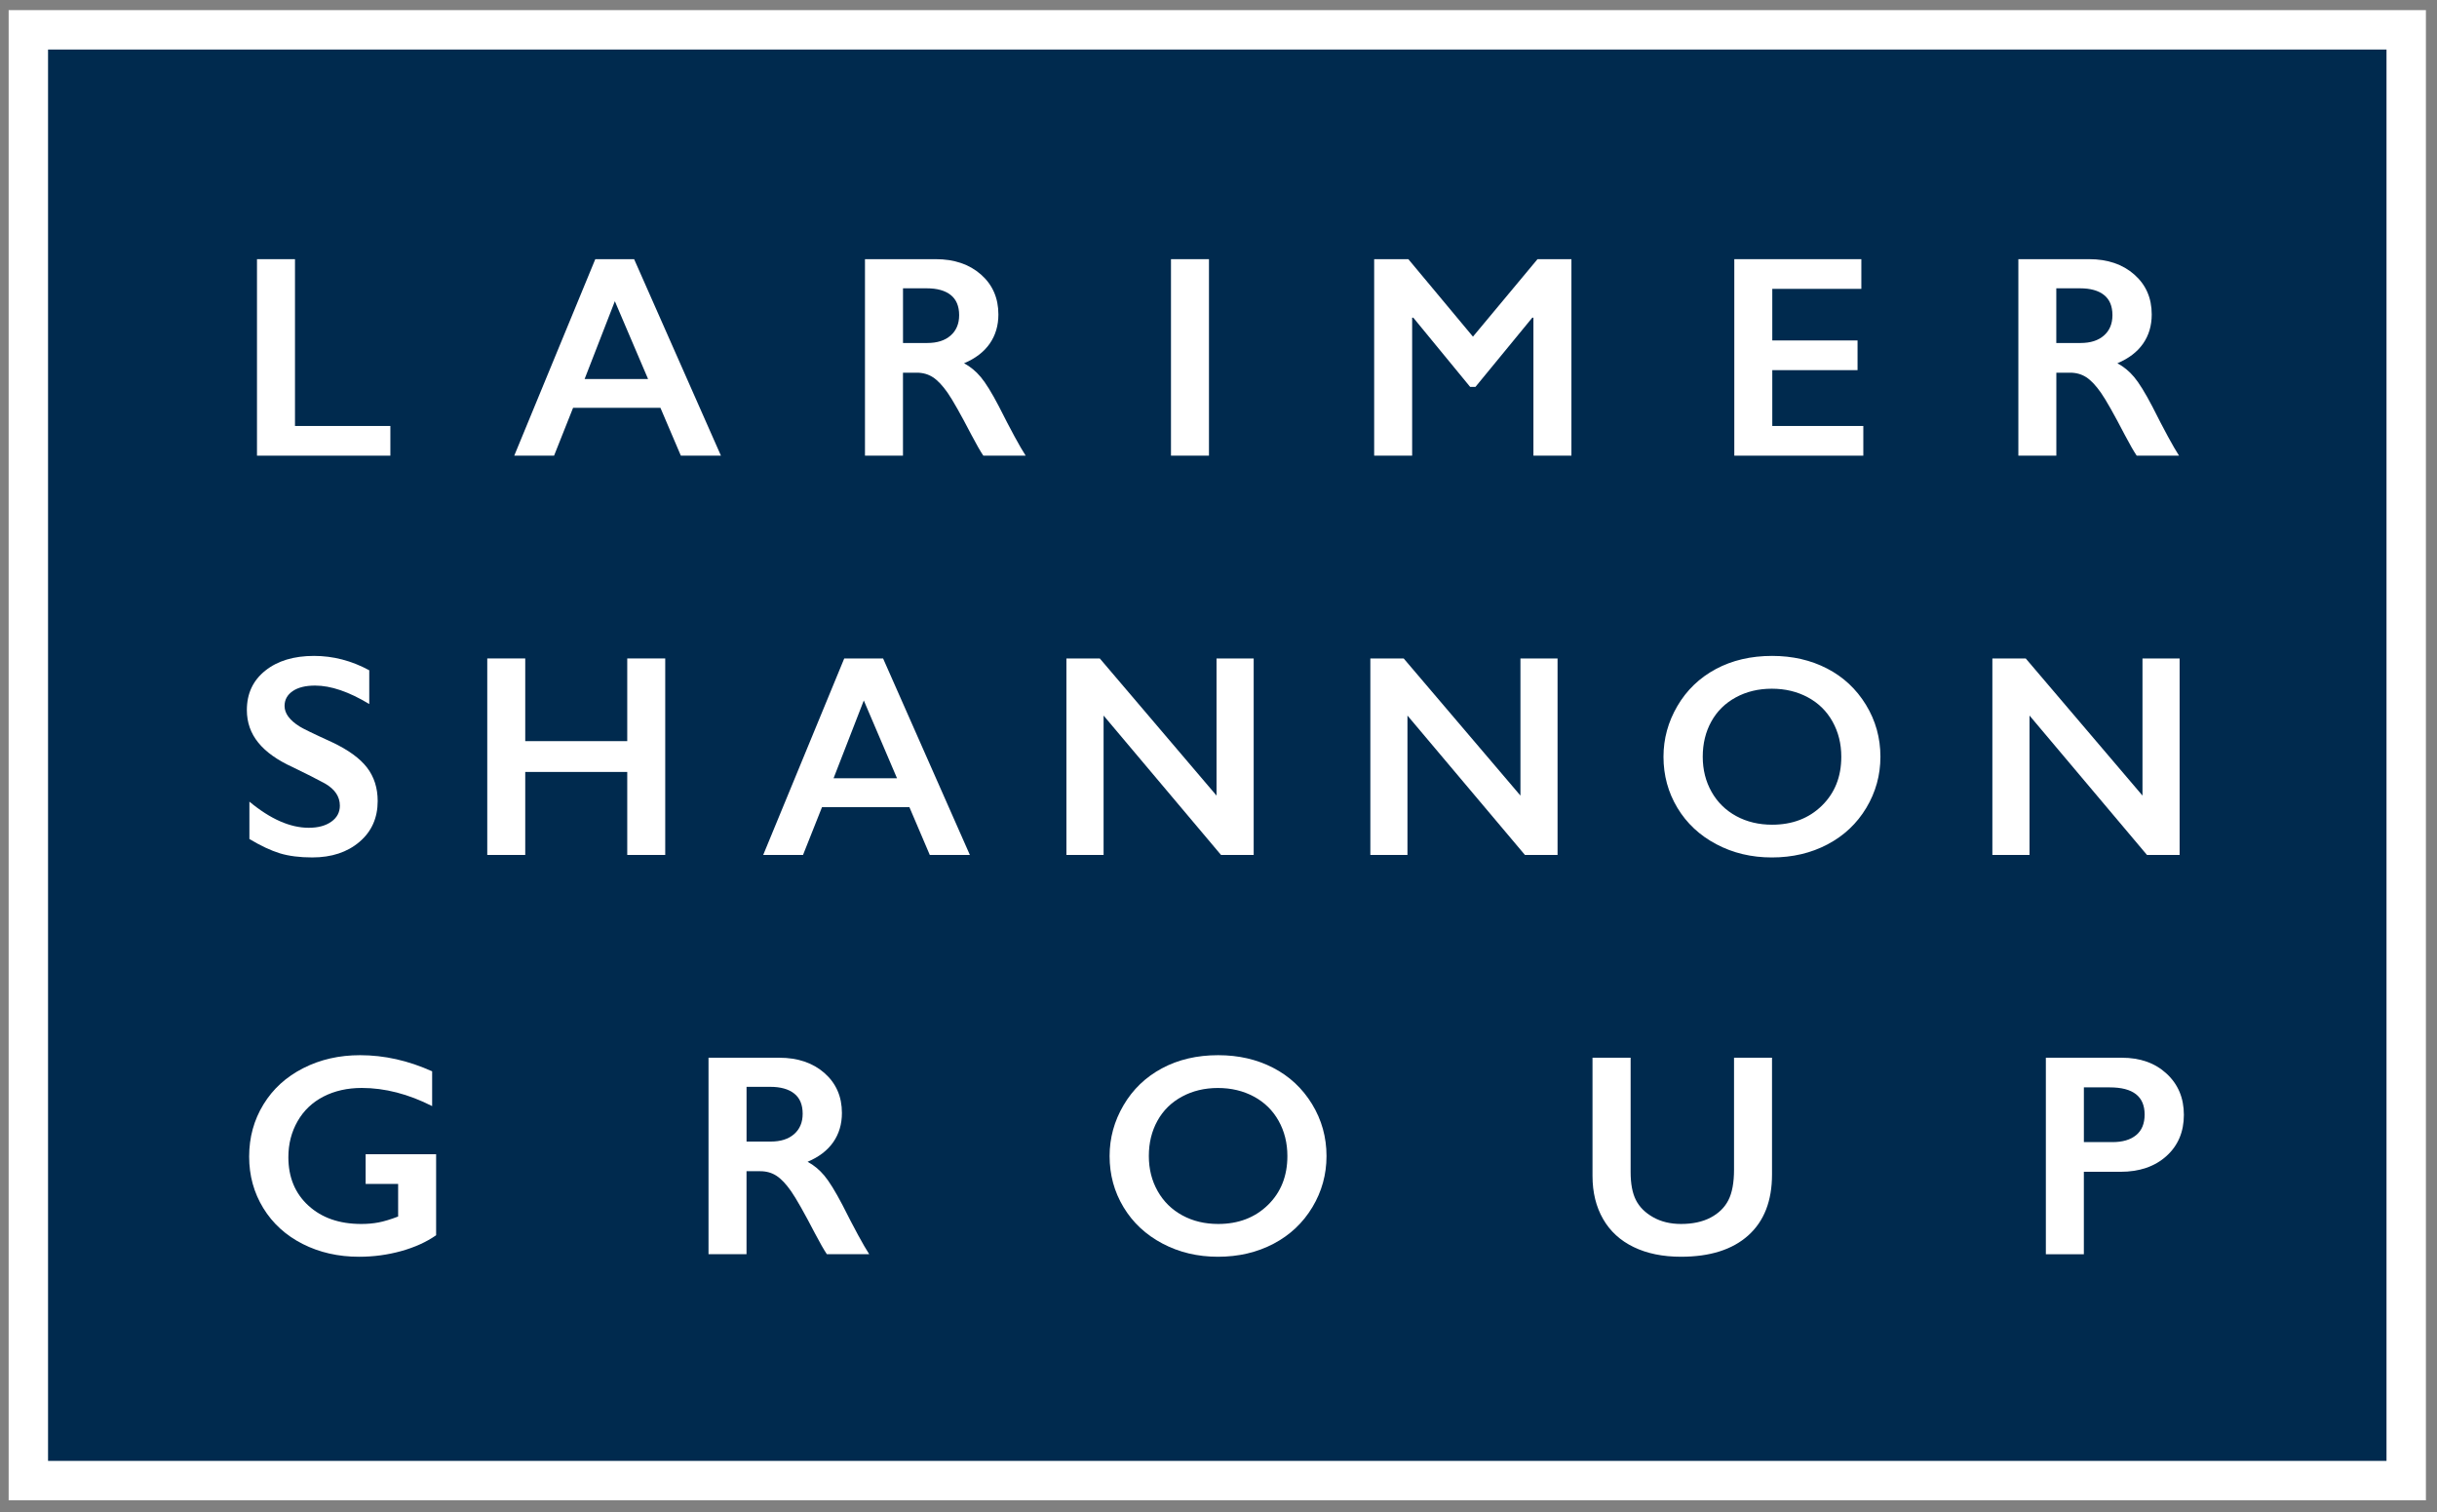 <?xml version="1.0" encoding="utf-8"?>
<!-- Generator: Adobe Illustrator 22.1.0, SVG Export Plug-In . SVG Version: 6.00 Build 0)  -->
<svg version="1.1" id="Layer_1" xmlns="http://www.w3.org/2000/svg" xmlns:xlink="http://www.w3.org/1999/xlink" x="0px" y="0px"
	 viewBox="0 0 123.706 76.771" style="enable-background:new 0 0 123.706 76.771;" xml:space="preserve">
<rect x="0" y="0" width="123.706" height="76.771" fill="#808080" stroke="none"/>
<style type="text/css">
	.st0{fill:#002A4E;}
	.st1{fill:#FFFFFF;}
</style>
<g>
	<rect x="1.439" y="1.514" class="st0" width="120.704" height="73.638"/>
	<polygon class="st1" points="1.439,75.153 1.439,76.153 123.143,76.153 123.143,0.514 0.439,0.514 0.439,76.153 1.439,76.153 
		1.439,75.153 2.439,75.153 2.439,2.514 121.143,2.514 121.143,74.153 1.439,74.153 1.439,75.153 2.439,75.153 	"/>
	<polygon class="st1" points="14.974,13.155 14.974,21.622 19.816,21.622 19.816,23.129 13.045,23.129 13.045,13.155 	"/>
	<path class="st1" d="M32.189,13.155l4.406,9.972H34.56l-1.035-2.426H29.09l-0.964,2.426h-2.021l4.113-9.972H32.189z M29.676,19.238
		h3.221l-1.686-3.949L29.676,19.238z"/>
	<path class="st1" d="M47.502,13.155c0.938,0,1.701,0.26,2.292,0.778c0.59,0.519,0.886,1.195,0.886,2.028
		c0,0.566-0.147,1.06-0.44,1.481s-0.727,0.754-1.303,0.997c0.319,0.171,0.602,0.404,0.849,0.7c0.248,0.295,0.555,0.791,0.921,1.492
		c0.609,1.209,1.062,2.042,1.358,2.498h-2.15c-0.148-0.219-0.348-0.568-0.601-1.049c-0.552-1.061-0.956-1.776-1.213-2.146
		c-0.257-0.368-0.505-0.629-0.744-0.785c-0.237-0.154-0.511-0.232-0.821-0.232h-0.7v4.212h-1.929v-9.973H47.502
		C48.439,13.155,47.502,13.155,47.502,13.155 M47.066,17.41c0.504,0,0.901-0.125,1.189-0.379c0.288-0.252,0.433-0.597,0.433-1.034
		c0-0.457-0.145-0.799-0.429-1.024c-0.286-0.227-0.693-0.339-1.222-0.339h-1.199v2.777H47.066z"/>
	<rect x="59.441" y="13.155" class="st1" width="1.928" height="9.973"/>
	<polygon class="st1" points="71.49,13.155 74.769,17.088 78.046,13.155 79.768,13.155 79.768,23.129 77.839,23.129 77.839,16.124 
		77.782,16.124 74.897,19.637 74.626,19.637 71.74,16.124 71.683,16.124 71.683,23.129 69.755,23.129 69.755,13.155 	"/>
	<polygon class="st1" points="94.485,13.155 94.485,14.662 89.964,14.662 89.964,17.281 94.292,17.281 94.292,18.788 89.964,18.788 
		89.964,21.622 94.585,21.622 94.585,23.129 88.036,23.129 88.036,13.155 	"/>
	<path class="st1" d="M106.047,13.155c0.938,0,1.701,0.26,2.291,0.778c0.592,0.519,0.887,1.195,0.887,2.028
		c0,0.566-0.146,1.06-0.439,1.481s-0.728,0.754-1.304,0.997c0.319,0.171,0.603,0.404,0.851,0.7c0.247,0.295,0.555,0.791,0.921,1.492
		c0.609,1.209,1.062,2.042,1.357,2.498h-2.149c-0.148-0.219-0.349-0.568-0.602-1.049c-0.551-1.061-0.956-1.776-1.213-2.146
		c-0.257-0.368-0.505-0.629-0.743-0.785c-0.238-0.154-0.512-0.232-0.82-0.232h-0.701v4.212h-1.928v-9.973H106.047
		C106.984,13.155,106.047,13.155,106.047,13.155 M105.61,17.41c0.505,0,0.901-0.125,1.189-0.379
		c0.288-0.252,0.432-0.597,0.432-1.034c0-0.457-0.143-0.799-0.428-1.024c-0.286-0.227-0.693-0.339-1.222-0.339h-1.2v2.777H105.61z"
		/>
	<path class="st1" d="M15.938,33.293c0.971,0,1.907,0.242,2.806,0.729v1.713c-1.033-0.624-1.95-0.936-2.749-0.936
		c-0.485,0-0.865,0.094-1.139,0.282c-0.274,0.188-0.411,0.439-0.411,0.753c0,0.375,0.255,0.724,0.765,1.042
		c0.143,0.095,0.692,0.363,1.649,0.799c0.819,0.387,1.409,0.815,1.771,1.285c0.362,0.472,0.542,1.038,0.542,1.7
		c0,0.855-0.308,1.547-0.925,2.072c-0.617,0.526-1.415,0.79-2.396,0.79c-0.639,0-1.187-0.07-1.647-0.21
		c-0.458-0.142-0.974-0.383-1.544-0.726V40.69c1.065,0.885,2.071,1.327,3.013,1.327c0.472,0,0.852-0.102,1.143-0.307
		c0.29-0.205,0.436-0.476,0.436-0.814c0-0.461-0.252-0.836-0.757-1.127c-0.419-0.229-0.959-0.502-1.622-0.822
		c-0.786-0.356-1.373-0.773-1.76-1.249c-0.388-0.476-0.582-1.028-0.582-1.656c0-0.838,0.312-1.504,0.936-2.002
		C14.09,33.542,14.915,33.293,15.938,33.293"/>
	<polygon class="st1" points="26.662,33.422 26.662,37.619 31.84,37.619 31.84,33.422 33.768,33.422 33.768,43.396 31.84,43.396 
		31.84,39.183 26.662,39.183 26.662,43.396 24.734,43.396 24.734,33.422 	"/>
	<path class="st1" d="M44.827,33.422l4.405,9.973h-2.035l-1.035-2.427h-4.435l-0.964,2.427h-2.021l4.113-9.973H44.827z
		 M42.313,39.504h3.221l-1.686-3.949L42.313,39.504z"/>
	<polygon class="st1" points="55.827,33.422 61.753,40.383 61.753,33.422 63.639,33.422 63.639,43.396 61.981,43.396 56.02,36.321 
		56.02,43.396 54.133,43.396 54.133,33.422 	"/>
	<polygon class="st1" points="71.253,33.422 77.18,40.383 77.18,33.422 79.064,33.422 79.064,43.396 77.408,43.396 71.445,36.321 
		71.445,43.396 69.561,43.396 69.561,33.422 	"/>
	<path class="st1" d="M89.955,33.293c1.032,0,1.962,0.213,2.788,0.639c0.826,0.426,1.484,1.04,1.975,1.842s0.735,1.681,0.735,2.638
		c0,0.933-0.239,1.798-0.717,2.595c-0.479,0.797-1.136,1.416-1.972,1.855c-0.836,0.44-1.777,0.661-2.824,0.661
		c-1.033,0-1.973-0.224-2.817-0.672c-0.846-0.446-1.504-1.062-1.975-1.845s-0.707-1.648-0.707-2.595
		c0-0.914,0.236-1.773,0.707-2.577c0.471-0.804,1.121-1.429,1.95-1.874C87.927,33.516,88.879,33.293,89.955,33.293 M86.434,38.412
		c0,0.662,0.15,1.256,0.45,1.785c0.299,0.528,0.718,0.938,1.254,1.229c0.535,0.29,1.141,0.435,1.817,0.435
		c1.023,0,1.865-0.32,2.523-0.963c0.66-0.644,0.989-1.471,0.989-2.485c0-0.661-0.148-1.257-0.446-1.789
		c-0.297-0.531-0.716-0.941-1.256-1.231c-0.541-0.29-1.149-0.435-1.825-0.435c-0.677,0-1.285,0.146-1.824,0.438
		c-0.541,0.293-0.957,0.703-1.247,1.228C86.578,37.15,86.434,37.746,86.434,38.412"/>
	<polygon class="st1" points="102.829,33.422 108.756,40.383 108.756,33.422 110.641,33.422 110.641,43.396 108.984,43.396 
		103.022,36.321 103.022,43.396 101.136,43.396 101.136,33.422 	"/>
	<path class="st1" d="M18.28,53.56c1.228,0,2.447,0.273,3.656,0.82v1.764c-1.209-0.613-2.399-0.921-3.571-0.921
		c-0.729,0-1.375,0.146-1.942,0.436c-0.566,0.29-1.006,0.709-1.317,1.253c-0.312,0.545-0.468,1.153-0.468,1.824
		c0,1.019,0.339,1.839,1.018,2.46c0.679,0.621,1.572,0.931,2.682,0.931c0.304,0,0.596-0.024,0.875-0.077s0.611-0.153,0.997-0.301
		v-1.656h-1.65v-1.506h3.578v4.112c-0.49,0.343-1.08,0.61-1.767,0.803c-0.689,0.192-1.403,0.289-2.146,0.289
		c-1.052,0-2.006-0.216-2.86-0.649c-0.855-0.434-1.521-1.039-2-1.82s-0.718-1.651-0.718-2.613c0-0.976,0.242-1.858,0.725-2.648
		c0.483-0.791,1.157-1.404,2.021-1.842C16.256,53.779,17.218,53.56,18.28,53.56"/>
	<path class="st1" d="M39.559,53.689c0.938,0,1.702,0.26,2.292,0.777c0.59,0.52,0.886,1.195,0.886,2.028
		c0,0.565-0.147,1.06-0.44,1.48s-0.727,0.754-1.303,0.996c0.318,0.171,0.602,0.405,0.849,0.701c0.247,0.295,0.555,0.791,0.921,1.491
		c0.609,1.209,1.062,2.041,1.358,2.499h-2.15c-0.147-0.22-0.348-0.569-0.6-1.05c-0.552-1.062-0.957-1.776-1.214-2.146
		c-0.257-0.368-0.504-0.629-0.743-0.784c-0.237-0.155-0.512-0.232-0.821-0.232h-0.7v4.213h-1.929v-9.974H39.559
		C40.497,53.689,39.559,53.689,39.559,53.689 M39.123,57.944c0.505,0,0.901-0.126,1.189-0.379c0.288-0.253,0.433-0.597,0.433-1.034
		c0-0.458-0.144-0.799-0.429-1.024c-0.286-0.227-0.693-0.341-1.221-0.341h-1.199v2.778H39.123z"/>
	<path class="st1" d="M61.837,53.56c1.034,0,1.962,0.213,2.789,0.64c0.826,0.426,1.484,1.039,1.976,1.842
		c0.489,0.802,0.734,1.681,0.734,2.638c0,0.933-0.238,1.798-0.717,2.595c-0.479,0.798-1.137,1.416-1.971,1.856
		c-0.836,0.439-1.777,0.66-2.825,0.66c-1.033,0-1.972-0.224-2.817-0.672c-0.845-0.446-1.503-1.062-1.974-1.845
		c-0.472-0.782-0.707-1.648-0.707-2.595c0-0.914,0.235-1.773,0.707-2.578c0.471-0.804,1.121-1.428,1.949-1.873
		C59.81,53.782,60.762,53.56,61.837,53.56 M58.317,58.679c0,0.661,0.15,1.257,0.45,1.784c0.299,0.528,0.717,0.938,1.253,1.229
		c0.536,0.291,1.142,0.435,1.817,0.435c1.024,0,1.865-0.32,2.525-0.963c0.659-0.643,0.988-1.471,0.988-2.484
		c0-0.661-0.148-1.258-0.446-1.789c-0.297-0.53-0.716-0.941-1.256-1.231c-0.541-0.29-1.148-0.435-1.825-0.435
		c-0.676,0-1.284,0.146-1.824,0.438c-0.542,0.293-0.956,0.702-1.246,1.228C58.462,57.416,58.317,58.012,58.317,58.679"/>
	<path class="st1" d="M82.773,53.689v5.804c0,0.596,0.09,1.069,0.269,1.421c0.179,0.353,0.469,0.643,0.874,0.871
		c0.405,0.228,0.876,0.342,1.414,0.342c0.59,0,1.092-0.107,1.504-0.324c0.41-0.217,0.712-0.512,0.902-0.885
		c0.191-0.374,0.286-0.892,0.286-1.553v-5.676h1.928v5.926c0,1.341-0.402,2.373-1.206,3.094c-0.805,0.722-1.943,1.082-3.414,1.082
		c-0.924,0-1.725-0.163-2.403-0.492c-0.679-0.328-1.196-0.803-1.553-1.425c-0.357-0.621-0.536-1.351-0.536-2.188v-5.997H82.773z"/>
	<path class="st1" d="M107.709,53.689c0.933,0,1.691,0.27,2.273,0.811c0.584,0.539,0.875,1.236,0.875,2.088
		c0,0.861-0.295,1.559-0.885,2.092c-0.59,0.532-1.369,0.799-2.335,0.799h-1.857v4.185h-1.929v-9.974H107.709
		C108.642,53.689,107.709,53.689,107.709,53.689 M107.23,57.972c0.515,0,0.915-0.117,1.203-0.354s0.432-0.584,0.432-1.046
		c0-0.919-0.59-1.378-1.771-1.378h-1.313v2.777H107.23z"/>
</g>
</svg>
